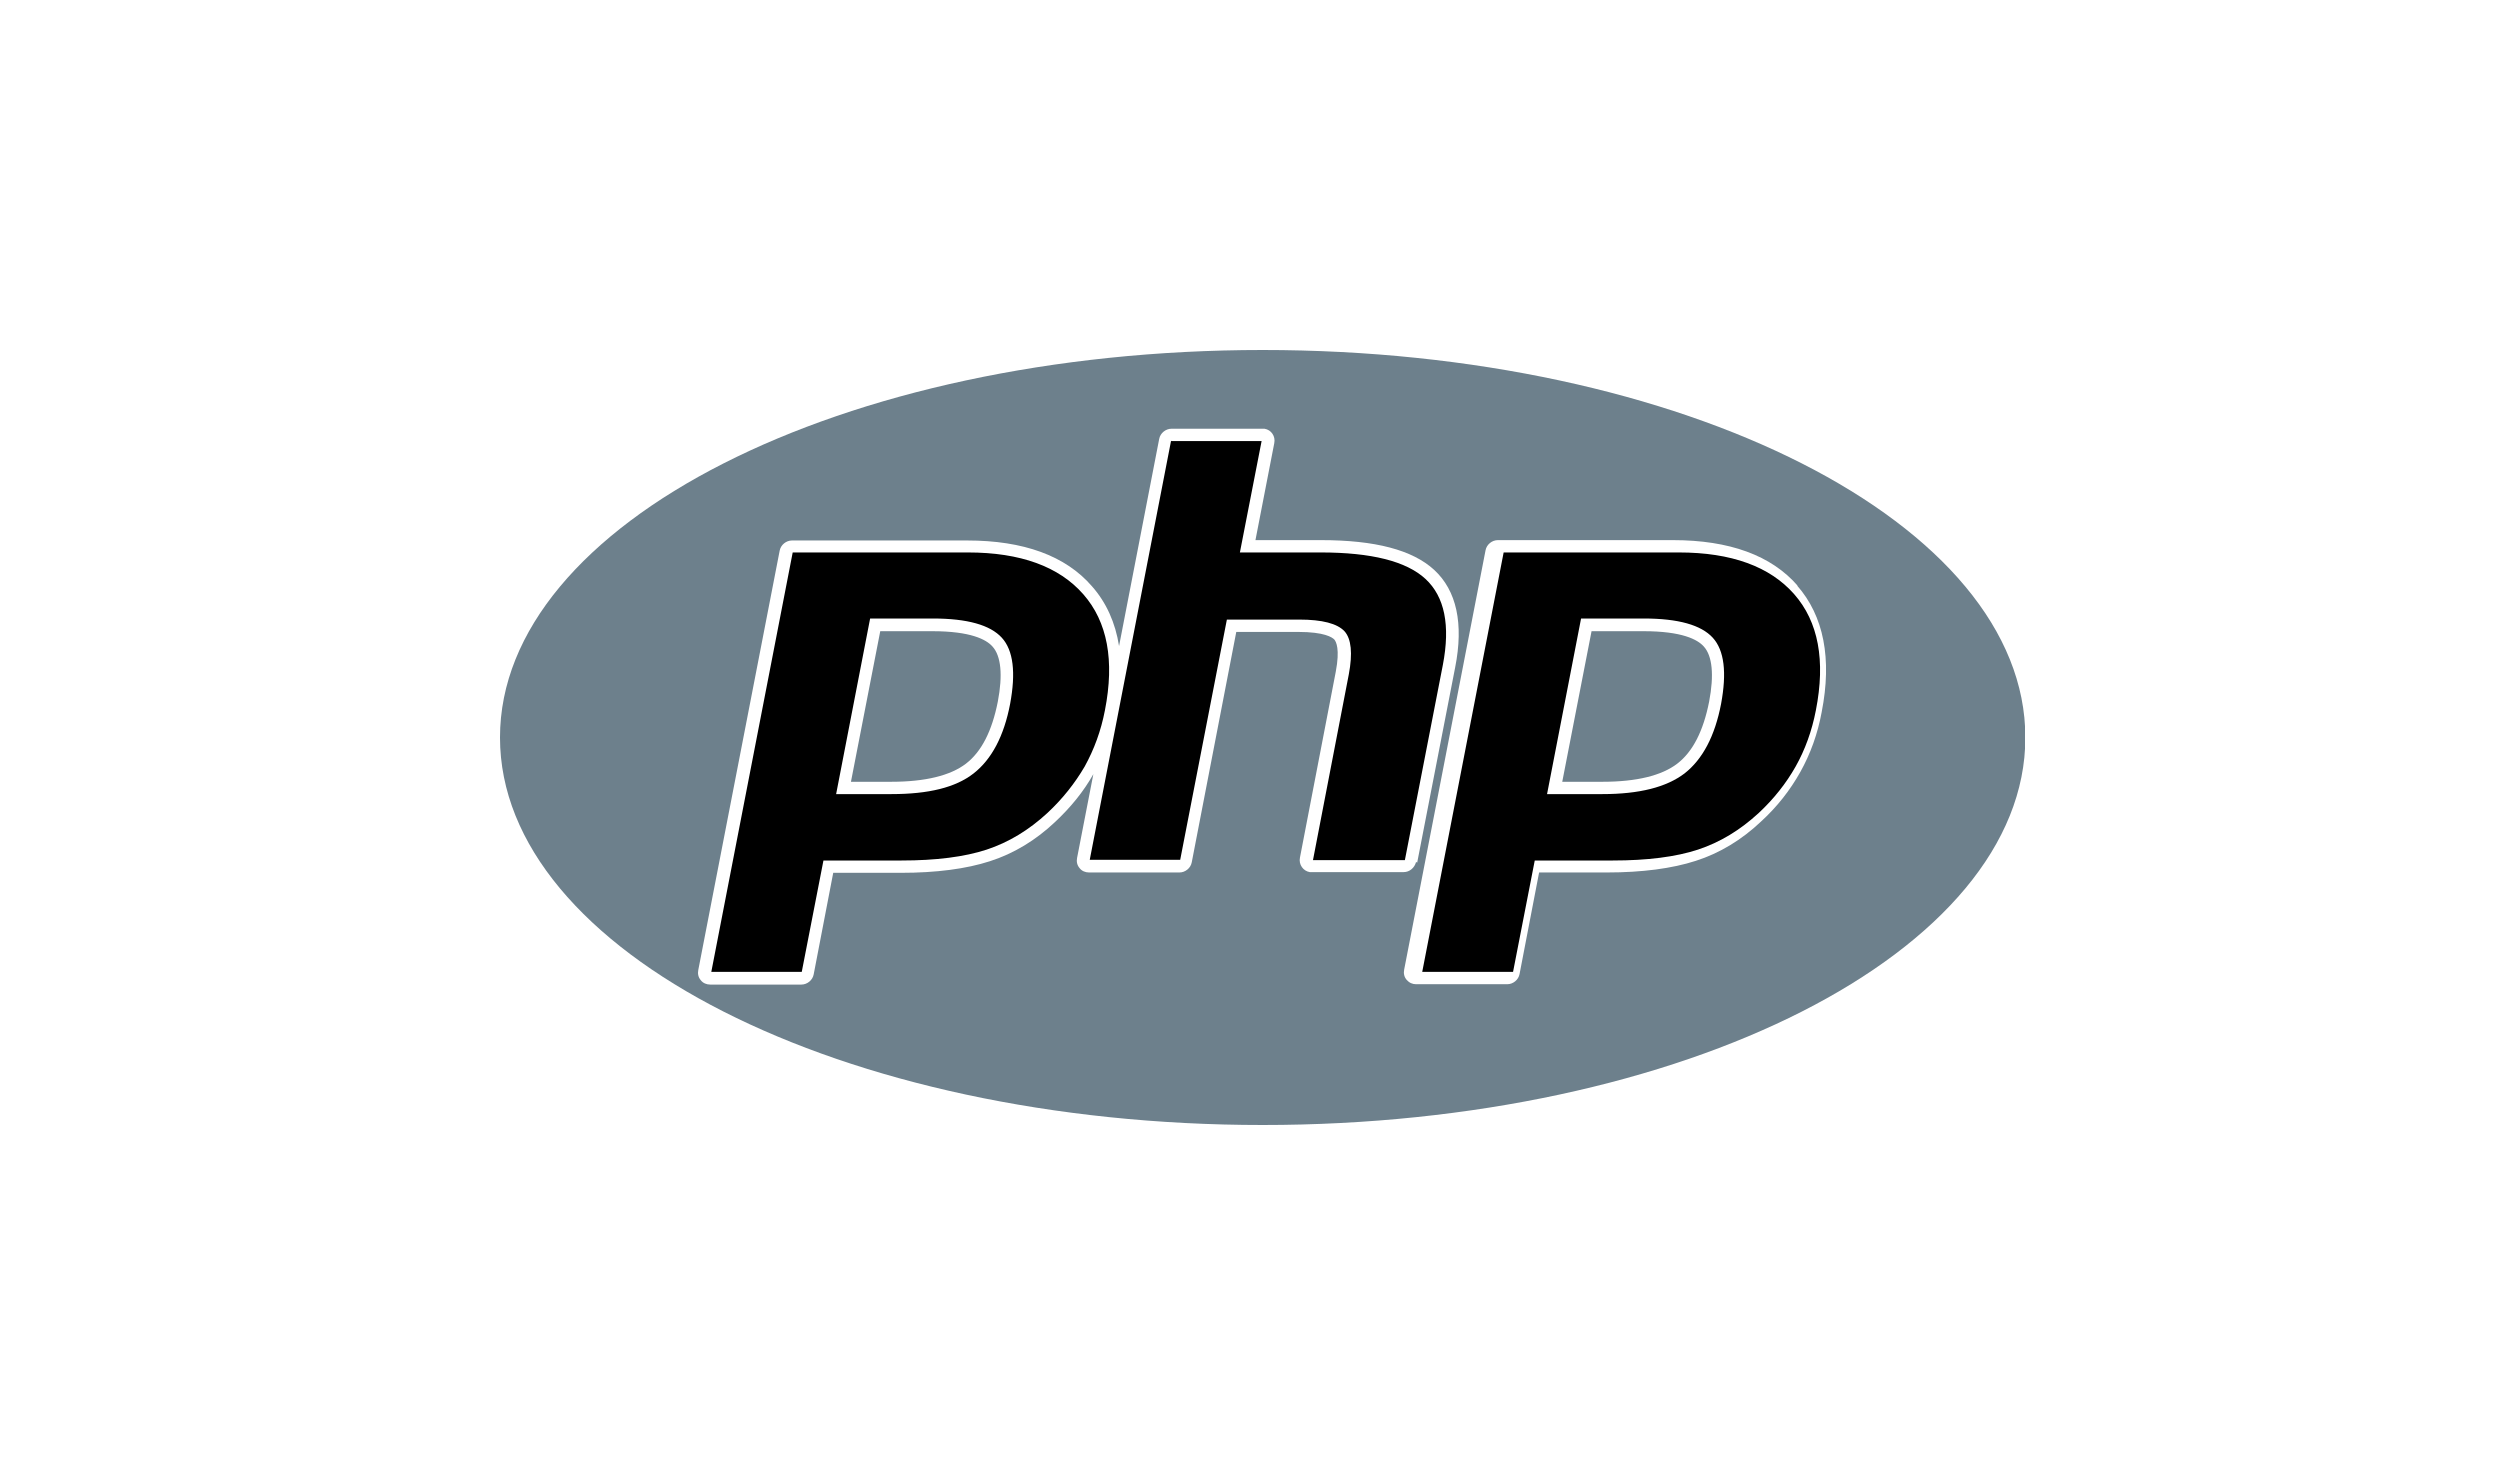 <svg width="100" height="59" viewBox="0 0 100 59" fill="none" xmlns="http://www.w3.org/2000/svg">
<rect width="100" height="59" fill="white"/>
<rect width="100" height="59" fill="white"/>
<g clip-path="url(#clip0_271_662)">
<path fill-rule="evenodd" clip-rule="evenodd" d="M50.507 45C67.353 45 81.014 38.063 81.014 29.5C81.014 20.937 67.353 14 50.507 14C33.662 14 20 20.937 20 29.5C20 38.063 33.662 45 50.507 45Z" fill="#6D808C"/>
<path fill-rule="evenodd" clip-rule="evenodd" d="M56.687 34.507L58.206 26.699C58.554 24.943 58.264 23.622 57.367 22.795C56.498 21.997 55.008 21.605 52.837 21.605H50.218L50.97 17.73C51.028 17.454 50.854 17.193 50.579 17.149C50.55 17.149 50.522 17.149 50.478 17.149H46.86C46.629 17.149 46.411 17.324 46.368 17.556L44.762 25.843C44.617 24.914 44.255 24.101 43.676 23.448C42.62 22.229 40.941 21.619 38.683 21.619H31.679C31.447 21.619 31.23 21.794 31.187 22.026L27.931 38.803C27.902 38.948 27.931 39.093 28.032 39.209C28.119 39.325 28.263 39.383 28.408 39.383H32.055C32.287 39.383 32.504 39.209 32.547 38.977L33.329 34.913H36.035C37.453 34.913 38.654 34.754 39.595 34.449C40.55 34.144 41.433 33.607 42.2 32.882C42.822 32.301 43.343 31.663 43.734 30.966L43.083 34.318C43.054 34.464 43.083 34.609 43.184 34.725C43.271 34.841 43.416 34.899 43.56 34.899H47.178C47.41 34.899 47.627 34.725 47.67 34.493L49.451 25.277H51.925C52.982 25.277 53.286 25.494 53.373 25.581C53.445 25.669 53.604 25.959 53.43 26.873L51.998 34.304C51.94 34.58 52.128 34.841 52.388 34.884C52.417 34.884 52.446 34.884 52.475 34.884H56.151C56.383 34.884 56.585 34.71 56.643 34.478L56.687 34.507ZM39.913 28.063C39.682 29.239 39.262 30.066 38.64 30.545C38.018 31.024 37.005 31.271 35.659 31.271H34.038L35.21 25.248H37.294C38.828 25.248 39.45 25.581 39.696 25.857C40.044 26.235 40.116 27.004 39.913 28.063ZM71.911 23.434C70.855 22.215 69.176 21.605 66.918 21.605H59.914C59.682 21.605 59.465 21.779 59.422 22.011L56.166 38.788C56.137 38.934 56.166 39.079 56.267 39.195C56.368 39.311 56.498 39.369 56.643 39.369H60.29C60.522 39.369 60.739 39.195 60.782 38.963L61.564 34.899H64.27C65.688 34.899 66.889 34.739 67.83 34.434C68.785 34.13 69.668 33.593 70.435 32.867C71.086 32.272 71.607 31.605 72.013 30.879C72.418 30.153 72.707 29.355 72.867 28.484C73.286 26.351 72.953 24.638 71.882 23.419L71.911 23.434ZM68.366 28.063C68.134 29.239 67.714 30.066 67.092 30.545C66.47 31.024 65.457 31.271 64.111 31.271H62.49L63.662 25.248H65.746C67.28 25.248 67.903 25.581 68.149 25.857C68.496 26.235 68.568 27.004 68.366 28.063Z" fill="white"/>
<path fill-rule="evenodd" clip-rule="evenodd" d="M37.309 24.74C38.698 24.74 39.61 25.001 40.073 25.509C40.536 26.017 40.637 26.902 40.406 28.15C40.16 29.442 39.668 30.371 38.944 30.937C38.221 31.503 37.135 31.764 35.659 31.764H33.445L34.805 24.74H37.309ZM28.423 38.876H32.07L32.938 34.42H36.064C37.439 34.42 38.582 34.275 39.465 33.985C40.348 33.694 41.158 33.201 41.896 32.519C42.504 31.953 42.996 31.329 43.387 30.661C43.763 29.979 44.038 29.239 44.197 28.412C44.588 26.423 44.299 24.87 43.329 23.767C42.359 22.664 40.825 22.098 38.712 22.098H31.708L28.452 38.876H28.423ZM46.846 17.643H50.464L49.596 22.098H52.823C54.849 22.098 56.253 22.447 57.02 23.158C57.787 23.869 58.018 25.015 57.714 26.597L56.195 34.405H52.519L53.952 26.975C54.111 26.133 54.053 25.552 53.778 25.248C53.489 24.943 52.895 24.783 51.969 24.783H49.075L47.208 34.391H43.59L46.846 17.614V17.643ZM65.746 24.74C67.136 24.74 68.047 25.001 68.511 25.509C68.974 26.017 69.075 26.902 68.844 28.15C68.597 29.442 68.105 30.371 67.382 30.937C66.658 31.488 65.573 31.764 64.097 31.764H61.882L63.243 24.74H65.746ZM56.875 38.876H60.522L61.39 34.42H64.516C65.891 34.42 67.034 34.275 67.917 33.985C68.8 33.694 69.611 33.201 70.349 32.519C70.956 31.953 71.448 31.329 71.825 30.661C72.201 29.994 72.476 29.239 72.635 28.412C73.026 26.423 72.737 24.87 71.767 23.767C70.797 22.664 69.263 22.098 67.15 22.098H60.146L56.889 38.876H56.875Z" fill="black"/>
</g>
<defs>
<clipPath id="clip0_271_662">
<rect width="61" height="31" fill="white" transform="translate(20 14)"/>
</clipPath>
</defs>
</svg>
